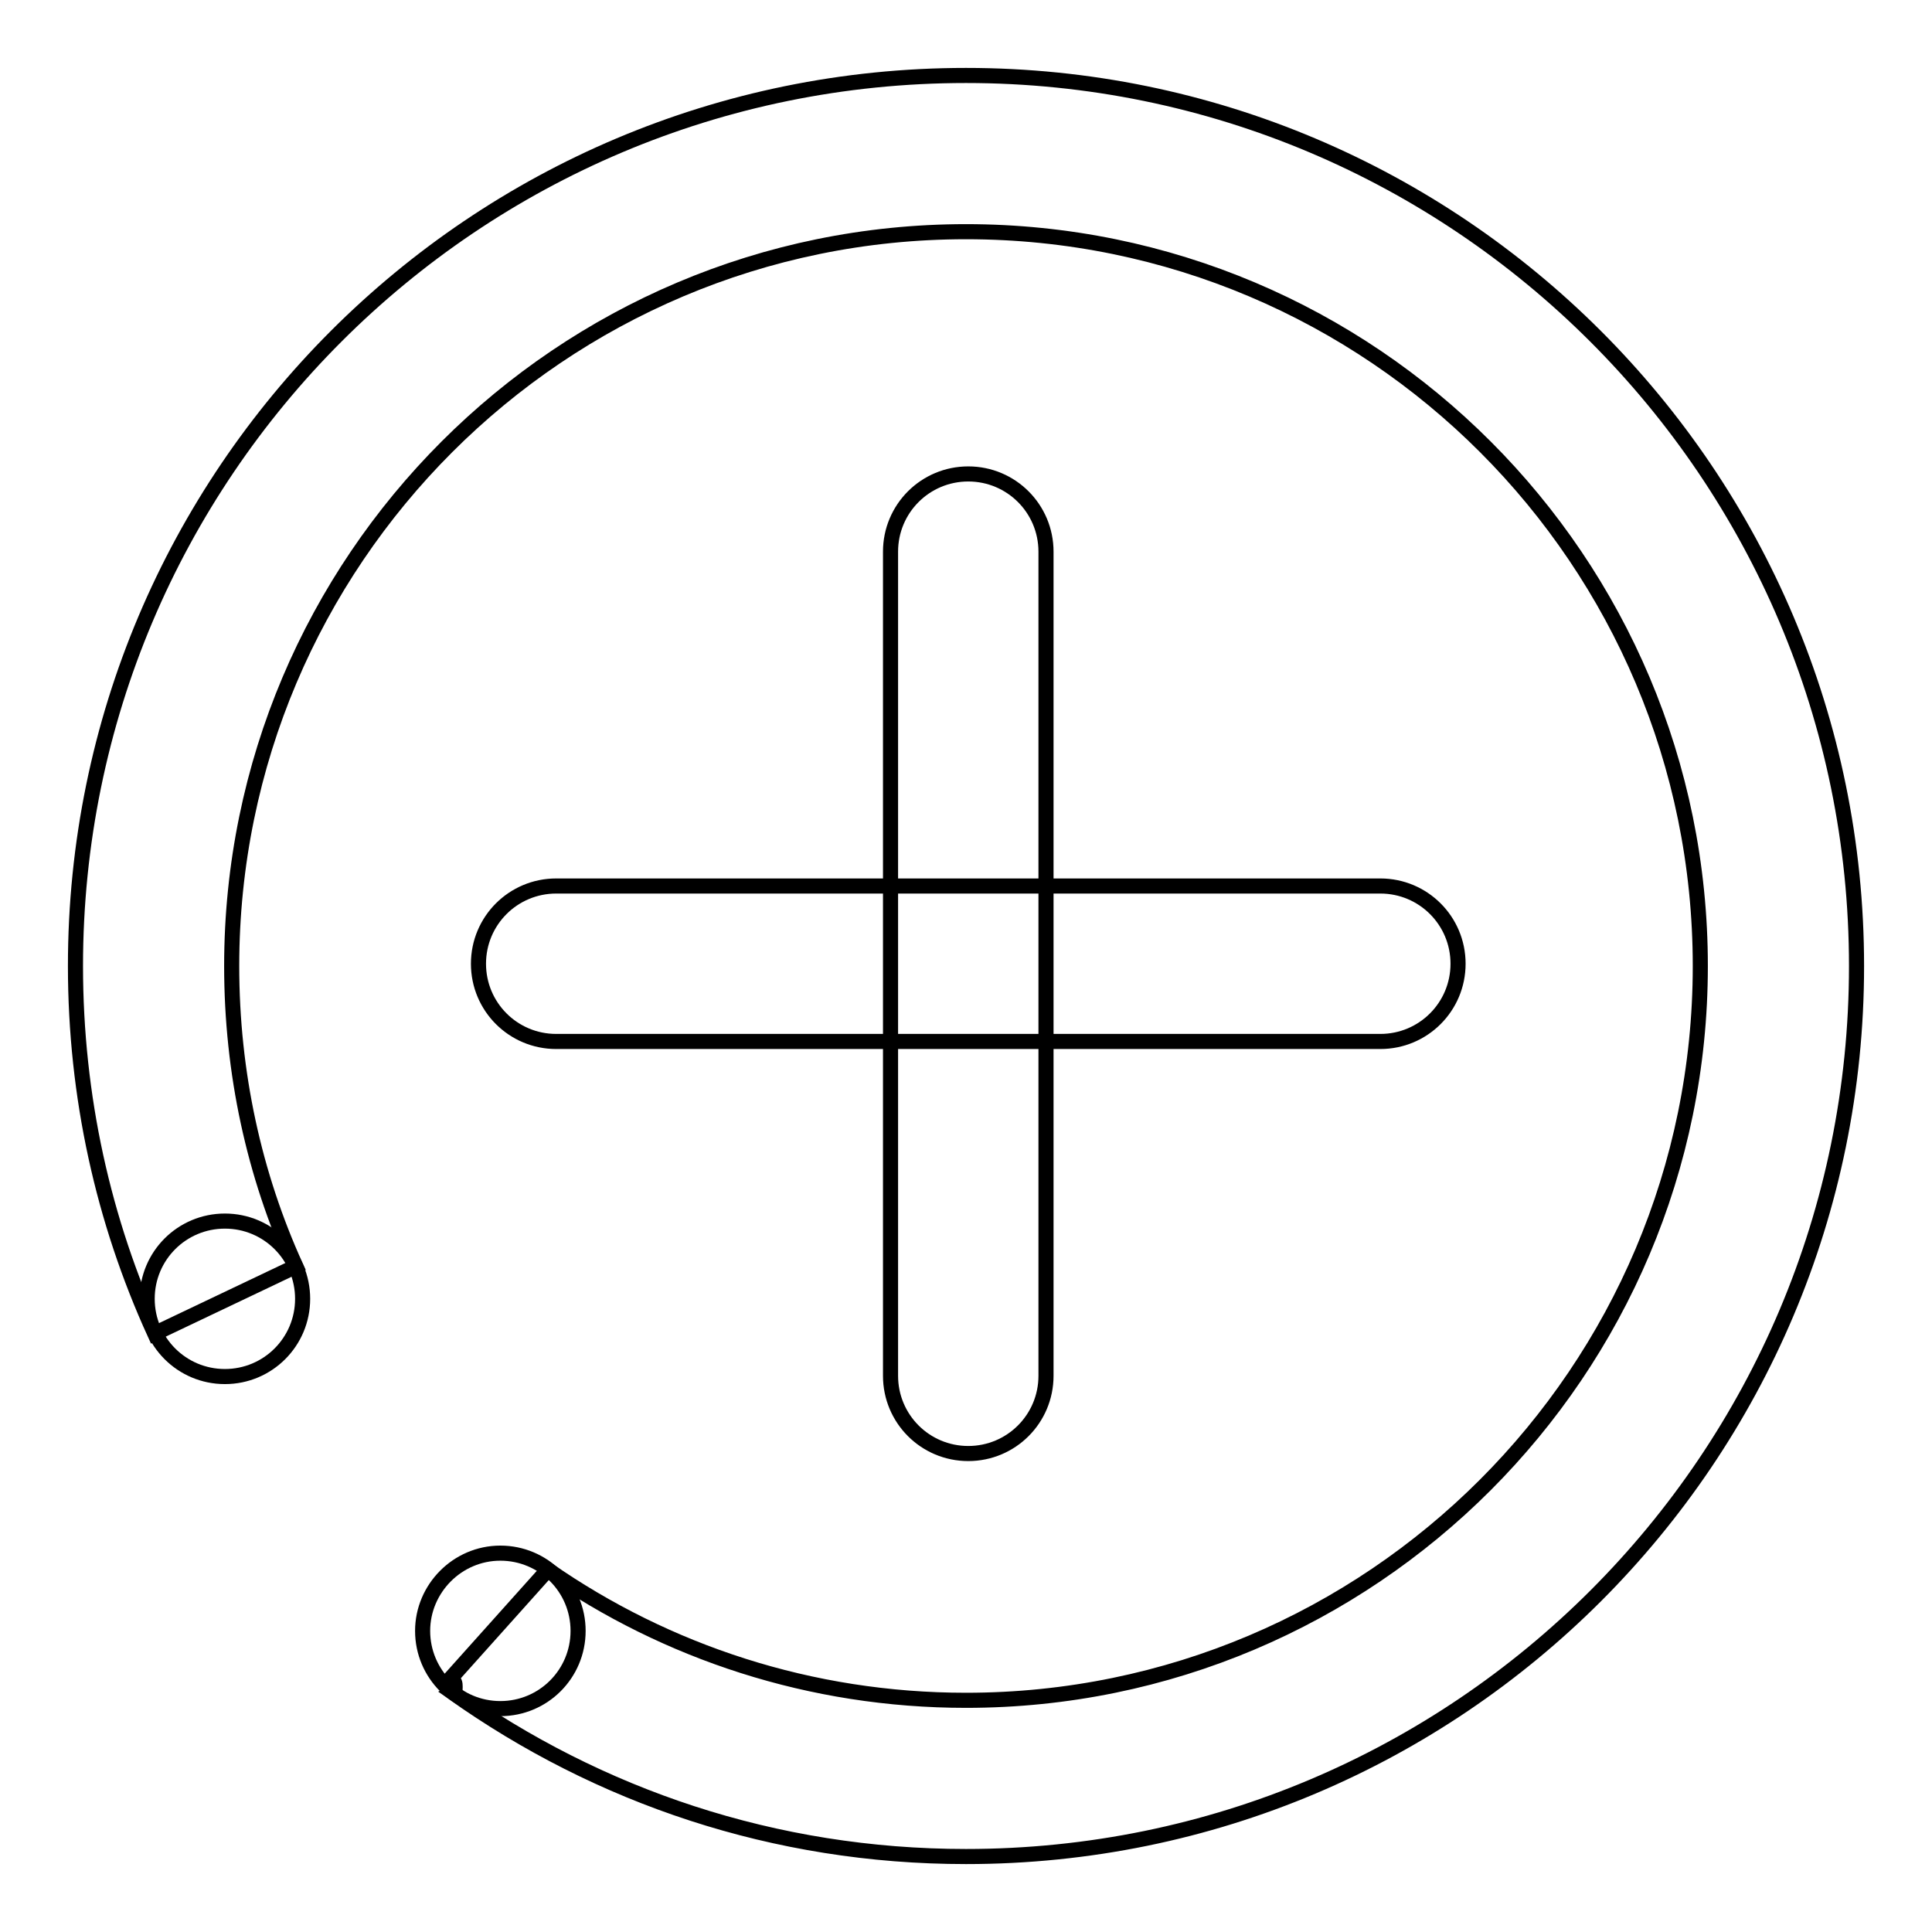 <?xml version="1.0" encoding="utf-8"?>
<!-- Svg Vector Icons : http://www.onlinewebfonts.com/icon -->
<!DOCTYPE svg PUBLIC "-//W3C//DTD SVG 1.1//EN" "http://www.w3.org/Graphics/SVG/1.1/DTD/svg11.dtd">
<svg version="1.1" xmlns="http://www.w3.org/2000/svg" xmlns:xlink="http://www.w3.org/1999/xlink" x="0px" y="0px" viewBox="0 0 256 256" enable-background="new 0 0 256 256" xml:space="preserve">
<g> <path stroke-width="2" fill-opacity="0" stroke="#000000"  d="M128.3,62.8c5.7,0,10.3,4.6,10.3,10.3v109.2c0,5.7-4.6,10.3-10.3,10.3c-5.7,0-10.3-4.6-10.3-10.3V73.1 C118,67.4,122.6,62.8,128.3,62.8z"/> <path stroke-width="2" fill-opacity="0" stroke="#000000"  d="M193.2,127.7c0,5.7-4.6,10.3-10.3,10.3H73.7c-5.7,0-10.3-4.6-10.3-10.3c0-5.7,4.6-10.3,10.3-10.3h109.2 C188.6,117.4,193.2,122,193.2,127.7z"/> <path stroke-width="2" fill-opacity="0" stroke="#000000"  d="M19.5,172.1c0,5.7,4.6,10.3,10.3,10.3c5.7,0,10.3-4.6,10.3-10.3c0-5.7-4.6-10.3-10.3-10.3 C24.1,161.8,19.5,166.4,19.5,172.1L19.5,172.1z"/> <path stroke-width="2" fill-opacity="0" stroke="#000000"  d="M56,216.1c0,5.7,4.6,10.3,10.3,10.3s10.3-4.6,10.3-10.3s-4.6-10.3-10.3-10.3S56,210.5,56,216.1L56,216.1z" /> <path stroke-width="2" fill-opacity="0" stroke="#000000"  d="M128,10C62.8,10,10,62.8,10,128c0,17.3,3.7,33.8,10.5,48.7l18.7-8.9c-5.5-12.1-8.5-25.6-8.5-39.8 c0-53.7,43.6-97.3,97.3-97.3c53.8,0,97.3,43.6,97.3,97.3s-43.6,97.3-97.3,97.3c-20.6,0-39.7-6.4-55.4-17.3l-12.9,14.4 c0.4,0.2,0.6,0.5,0.6,0.9s0.1,0.8-0.3,1C79.3,238,102.6,246,128,246c65.2,0,118-52.8,118-118C246,62.8,193.1,10,128,10z"/></g>
</svg>